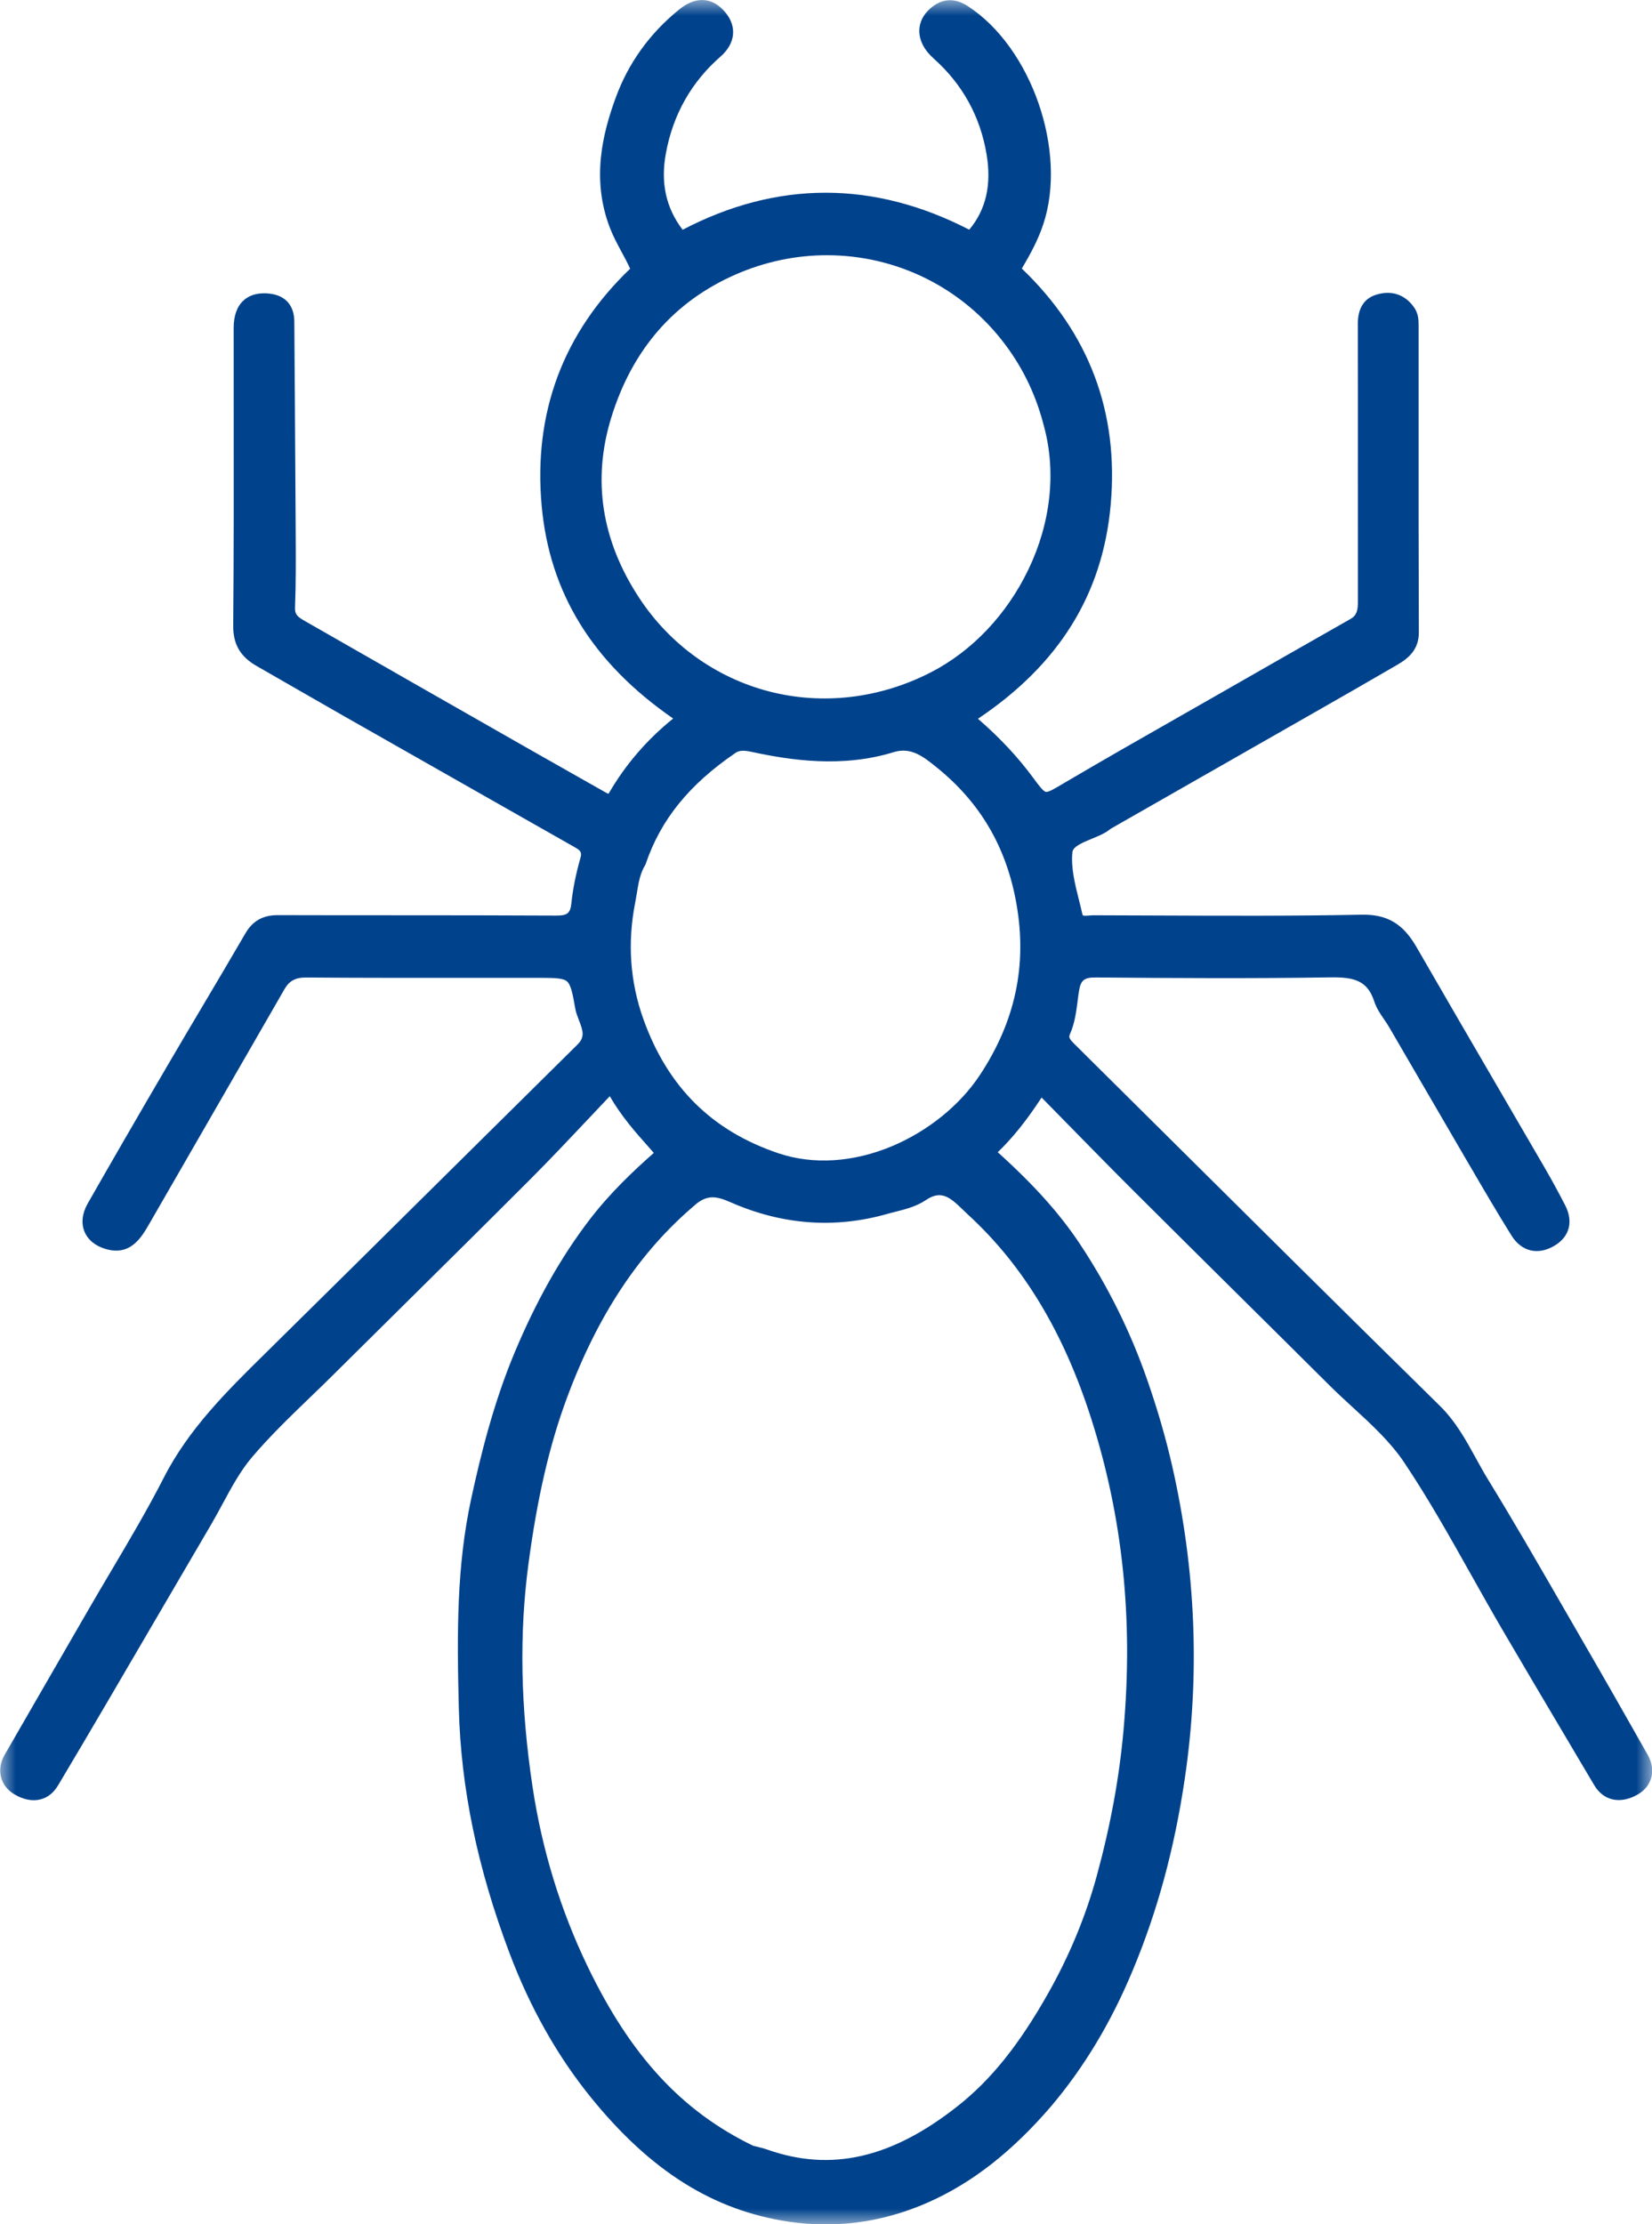 <svg height="70" viewBox="0 0 52 70" width="52" xmlns="http://www.w3.org/2000/svg" xmlns:xlink="http://www.w3.org/1999/xlink"><mask id="a" fill="#fff"><path d="m0 0h52v70h-52z" fill="#fff" fill-rule="evenodd"/></mask><path d="m21.885 37.913c.375-.316.658-.276 1.115-.075 1.618.711 3.274.835 4.922.367.087-.025.175-.047.263-.069.324-.082.66-.167.962-.37.477-.321.752-.093 1.162.306.053.052.106.103.159.152 1.74 1.595 3.008 3.694 3.878 6.415.995 3.113 1.329 6.316 1.021 9.79-.134 1.513-.411 3.023-.847 4.618-.346 1.264-.86 2.505-1.53 3.69-.917 1.623-1.797 2.718-2.851 3.549-2.079 1.639-3.982 2.072-5.988 1.364-.107-.038-.216-.064-.321-.09-.041-.01-.082-.02-.123-.03-2.249-1.089-3.857-2.832-5.214-5.651-.85-1.765-1.431-3.662-1.729-5.638-.38-2.523-.423-4.821-.13-7.023.278-2.088.664-3.752 1.215-5.234.97-2.611 2.291-4.597 4.037-6.069m1.261-14.219c.072-.049.15-.069.244-.069.082 0 .177.015.29.04 1.223.263 2.835.502 4.45.004.547-.169.932.141 1.34.469 1.385 1.113 2.21 2.521 2.524 4.306.341 1.937-.037 3.701-1.154 5.391-.625.945-1.631 1.759-2.761 2.234-1.216.511-2.484.591-3.571.226-2.101-.705-3.494-2.088-4.258-4.226-.42-1.173-.506-2.408-.256-3.67.019-.098.036-.197.051-.293.052-.319.101-.621.263-.885l.01-.017.006-.018c.47-1.389 1.367-2.498 2.823-3.491m6.152-2.538c-1.602.825-3.413 1.038-5.099.599-1.667-.434-3.114-1.475-4.074-2.931-1.195-1.811-1.492-3.727-.884-5.693.66-2.136 1.978-3.649 3.916-4.497.933-.408 1.909-.605 2.87-.605 2.172 0 4.27 1.004 5.631 2.837.572.771.968 1.614 1.209 2.577l.001.002c.379 1.427.202 3.018-.501 4.479-.681 1.416-1.77 2.564-3.067 3.232m22.565 34.071c-.58-1.025-1.348-2.377-2.143-3.748-.202-.349-.404-.699-.606-1.049-.735-1.274-1.494-2.592-2.277-3.867-.134-.219-.261-.449-.383-.672-.314-.571-.638-1.162-1.141-1.656-3.004-2.951-6.043-5.968-8.981-8.885-.829-.823-1.658-1.646-2.488-2.469l-.016-.015c-.157-.155-.199-.218-.158-.311.156-.348.202-.711.247-1.061.012-.096.024-.192.039-.287.055-.363.161-.454.552-.448 2.353.02 4.86.037 7.362-.003.75-.012 1.171.101 1.383.756.068.211.193.395.314.572.059.086.114.168.163.252.322.553.643 1.106.965 1.659.486.837.973 1.674 1.461 2.509l.152.259c.407.698.829 1.419 1.264 2.117.319.511.841.632 1.363.316.469-.284.591-.759.326-1.271-.218-.422-.421-.794-.619-1.136-.491-.845-.983-1.69-1.475-2.535-.85-1.459-1.729-2.967-2.586-4.455-.425-.737-.929-1.033-1.735-1.015-2.143.043-4.324.034-6.433.025-.664-.003-1.327-.006-1.991-.007h-.002c-.045 0-.092.004-.137.008-.204.018-.207 0-.216-.038-.033-.148-.071-.299-.108-.445-.127-.509-.259-1.034-.206-1.515.019-.174.319-.298.608-.417.158-.065.32-.132.457-.215.034-.021.064-.044.09-.064.021-.017.041-.032.058-.042.896-.512 1.792-1.023 2.688-1.534.962-.549 1.924-1.097 2.886-1.647l.631-.36c.924-.527 1.88-1.073 2.815-1.618.333-.195.674-.468.671-1.017-.009-2.33-.009-4.699-.008-6.99 0-.886.001-1.772 0-2.659-0-.168-0-.378-.145-.582-.282-.399-.7-.541-1.174-.4-.395.117-.595.429-.594.927.003 1.586.003 3.198.002 4.757-0 1.323-.001 2.646.001 3.969 0.0.287-.035.444-.234.557-1.346.764-2.712 1.545-4.033 2.301l-.063.036c-.436.249-.872.498-1.308.746-1.178.671-2.396 1.365-3.584 2.065l-.09.053c-.251.149-.433.256-.511.241-.085-.017-.234-.219-.391-.433-.486-.66-1.058-1.273-1.746-1.868 2.557-1.715 3.925-3.919 4.178-6.734.262-2.908-.68-5.409-2.798-7.435.299-.503.519-.922.676-1.394.765-2.294-.369-5.567-2.379-6.867-.419-.271-.818-.243-1.186.083-.22.195-.336.436-.337.697-0.0.307.157.609.455.874.906.807 1.466 1.824 1.664 3.022.158.957-.021 1.731-.547 2.362-3.011-1.552-6.044-1.551-9.022.002-.525-.688-.698-1.475-.528-2.402.224-1.222.803-2.247 1.721-3.049.464-.405.525-.934.16-1.38-.195-.238-.417-.371-.659-.395-.26-.027-.531.073-.805.296-.928.752-1.599 1.687-1.997 2.778-.397 1.088-.776 2.535-.185 4.082.103.269.238.52.369.763.093.173.189.35.272.533-2.11 2.022-3.048 4.529-2.786 7.452.247 2.752 1.601 4.948 4.139 6.704-.833.676-1.493 1.443-2.015 2.337-.01.017-.017.026-.022.031-.027-.006-.081-.037-.115-.057l-.018-.01c-.297-.169-.595-.337-.892-.505-.519-.294-1.039-.587-1.557-.883-2.276-1.298-4.63-2.639-6.942-3.964l-.018-.01c-.224-.128-.331-.2-.323-.421.03-.786.026-1.586.021-2.358l-.001-.234c-.006-1.255-.015-2.51-.024-3.764-.006-.884-.013-1.767-.018-2.651-.003-.55-.319-.867-.887-.892-.302-.013-.545.066-.722.234-.199.188-.299.475-.3.853-.001.92 0 1.84.001 2.76.002 2.167.004 4.408-.015 6.611-.005.584.221.974.732 1.267.384.219.767.44 1.15.661.503.29 1.023.589 1.536.881 1.547.88 3.095 1.759 4.643 2.638.905.514 1.809 1.027 2.714 1.541.17.097.2.16.154.323-.146.517-.239.983-.285 1.424-.033.315-.122.39-.473.39-.005 0-.009-0-.014-0-1.672-.009-3.372-.009-5.016-.01-1.226-0-2.493-0-3.739-.004h-.005c-.464 0-.787.183-1.015.576-.441.759-.897 1.527-1.337 2.27-.359.606-.731 1.232-1.093 1.851-.974 1.665-1.78 3.058-2.535 4.383-.171.301-.207.612-.101.875.104.258.338.453.659.549.79.237 1.134-.359 1.385-.793 1.017-1.761 2.049-3.552 3.046-5.285l1.207-2.096c.15-.26.343-.367.667-.367.004 0 .008 0 .011 0 1.868.014 3.767.012 5.603.011.539-0 1.078-.001 1.617-.001h.031c.513.001.818-0.0.952.102.133.102.191.394.272.864.021.126.07.249.116.368.13.332.192.531-.043.763-1.445 1.427-2.913 2.88-4.331 4.285-1.801 1.784-3.663 3.629-5.5 5.438l-.032.032c-1.168 1.151-2.376 2.34-3.161 3.878-.509.997-1.093 1.982-1.656 2.934-.242.409-.493.832-.734 1.251-.337.584-.675 1.169-1.013 1.753-.537.929-1.074 1.858-1.609 2.788-.268.466-.138.977.315 1.244.281.165.562.219.813.156.229-.058.416-.207.557-.444.47-.787.968-1.631 1.569-2.656.512-.874 1.023-1.749 1.534-2.623.573-.981 1.147-1.962 1.721-2.942.125-.213.244-.434.359-.647.271-.502.551-1.021.912-1.448.565-.667 1.212-1.291 1.838-1.894.242-.233.491-.473.733-.714.721-.716 1.444-1.431 2.167-2.146 1.326-1.312 2.697-2.668 4.037-4.01.604-.605 1.184-1.219 1.797-1.869.229-.243.461-.488.697-.737.38.65.807 1.13 1.221 1.596.056.063.111.125.166.188-.62.545-1.382 1.262-2.03 2.111-.896 1.174-1.662 2.531-2.343 4.151-.681 1.619-1.091 3.312-1.372 4.606-.465 2.139-.453 4.258-.393 6.608.064 2.514.587 5.037 1.598 7.714.642 1.702 1.498 3.222 2.545 4.517 1.884 2.333 3.874 3.582 6.26 3.931.384.056.767.084 1.148.084 1.091 0 2.166-.23 3.208-.688 1.383-.608 2.651-1.596 3.877-3.022l.001-.001c1.044-1.233 1.886-2.632 2.574-4.28.775-1.853 1.31-3.819 1.636-6.01.489-3.281.354-6.611-.4-9.899-.202-.881-.459-1.766-.787-2.705-.523-1.502-1.235-2.934-2.114-4.257-.63-.947-1.43-1.841-2.582-2.882.476-.459.902-.991 1.38-1.721.28.284.555.566.829.845.718.732 1.395 1.424 2.094 2.12 1.141 1.138 2.305 2.291 3.43 3.406.903.895 1.807 1.79 2.708 2.687.239.238.492.471.738.696.58.532 1.179 1.083 1.606 1.719.766 1.142 1.453 2.367 2.118 3.551.315.561.641 1.142.971 1.707.657 1.124 1.332 2.263 1.985 3.364.305.514.61 1.028.914 1.543.293.496.817.61 1.367.299.457-.259.59-.77.322-1.244" fill="#00428c" fill-rule="evenodd" mask="url(#a)"/></svg>